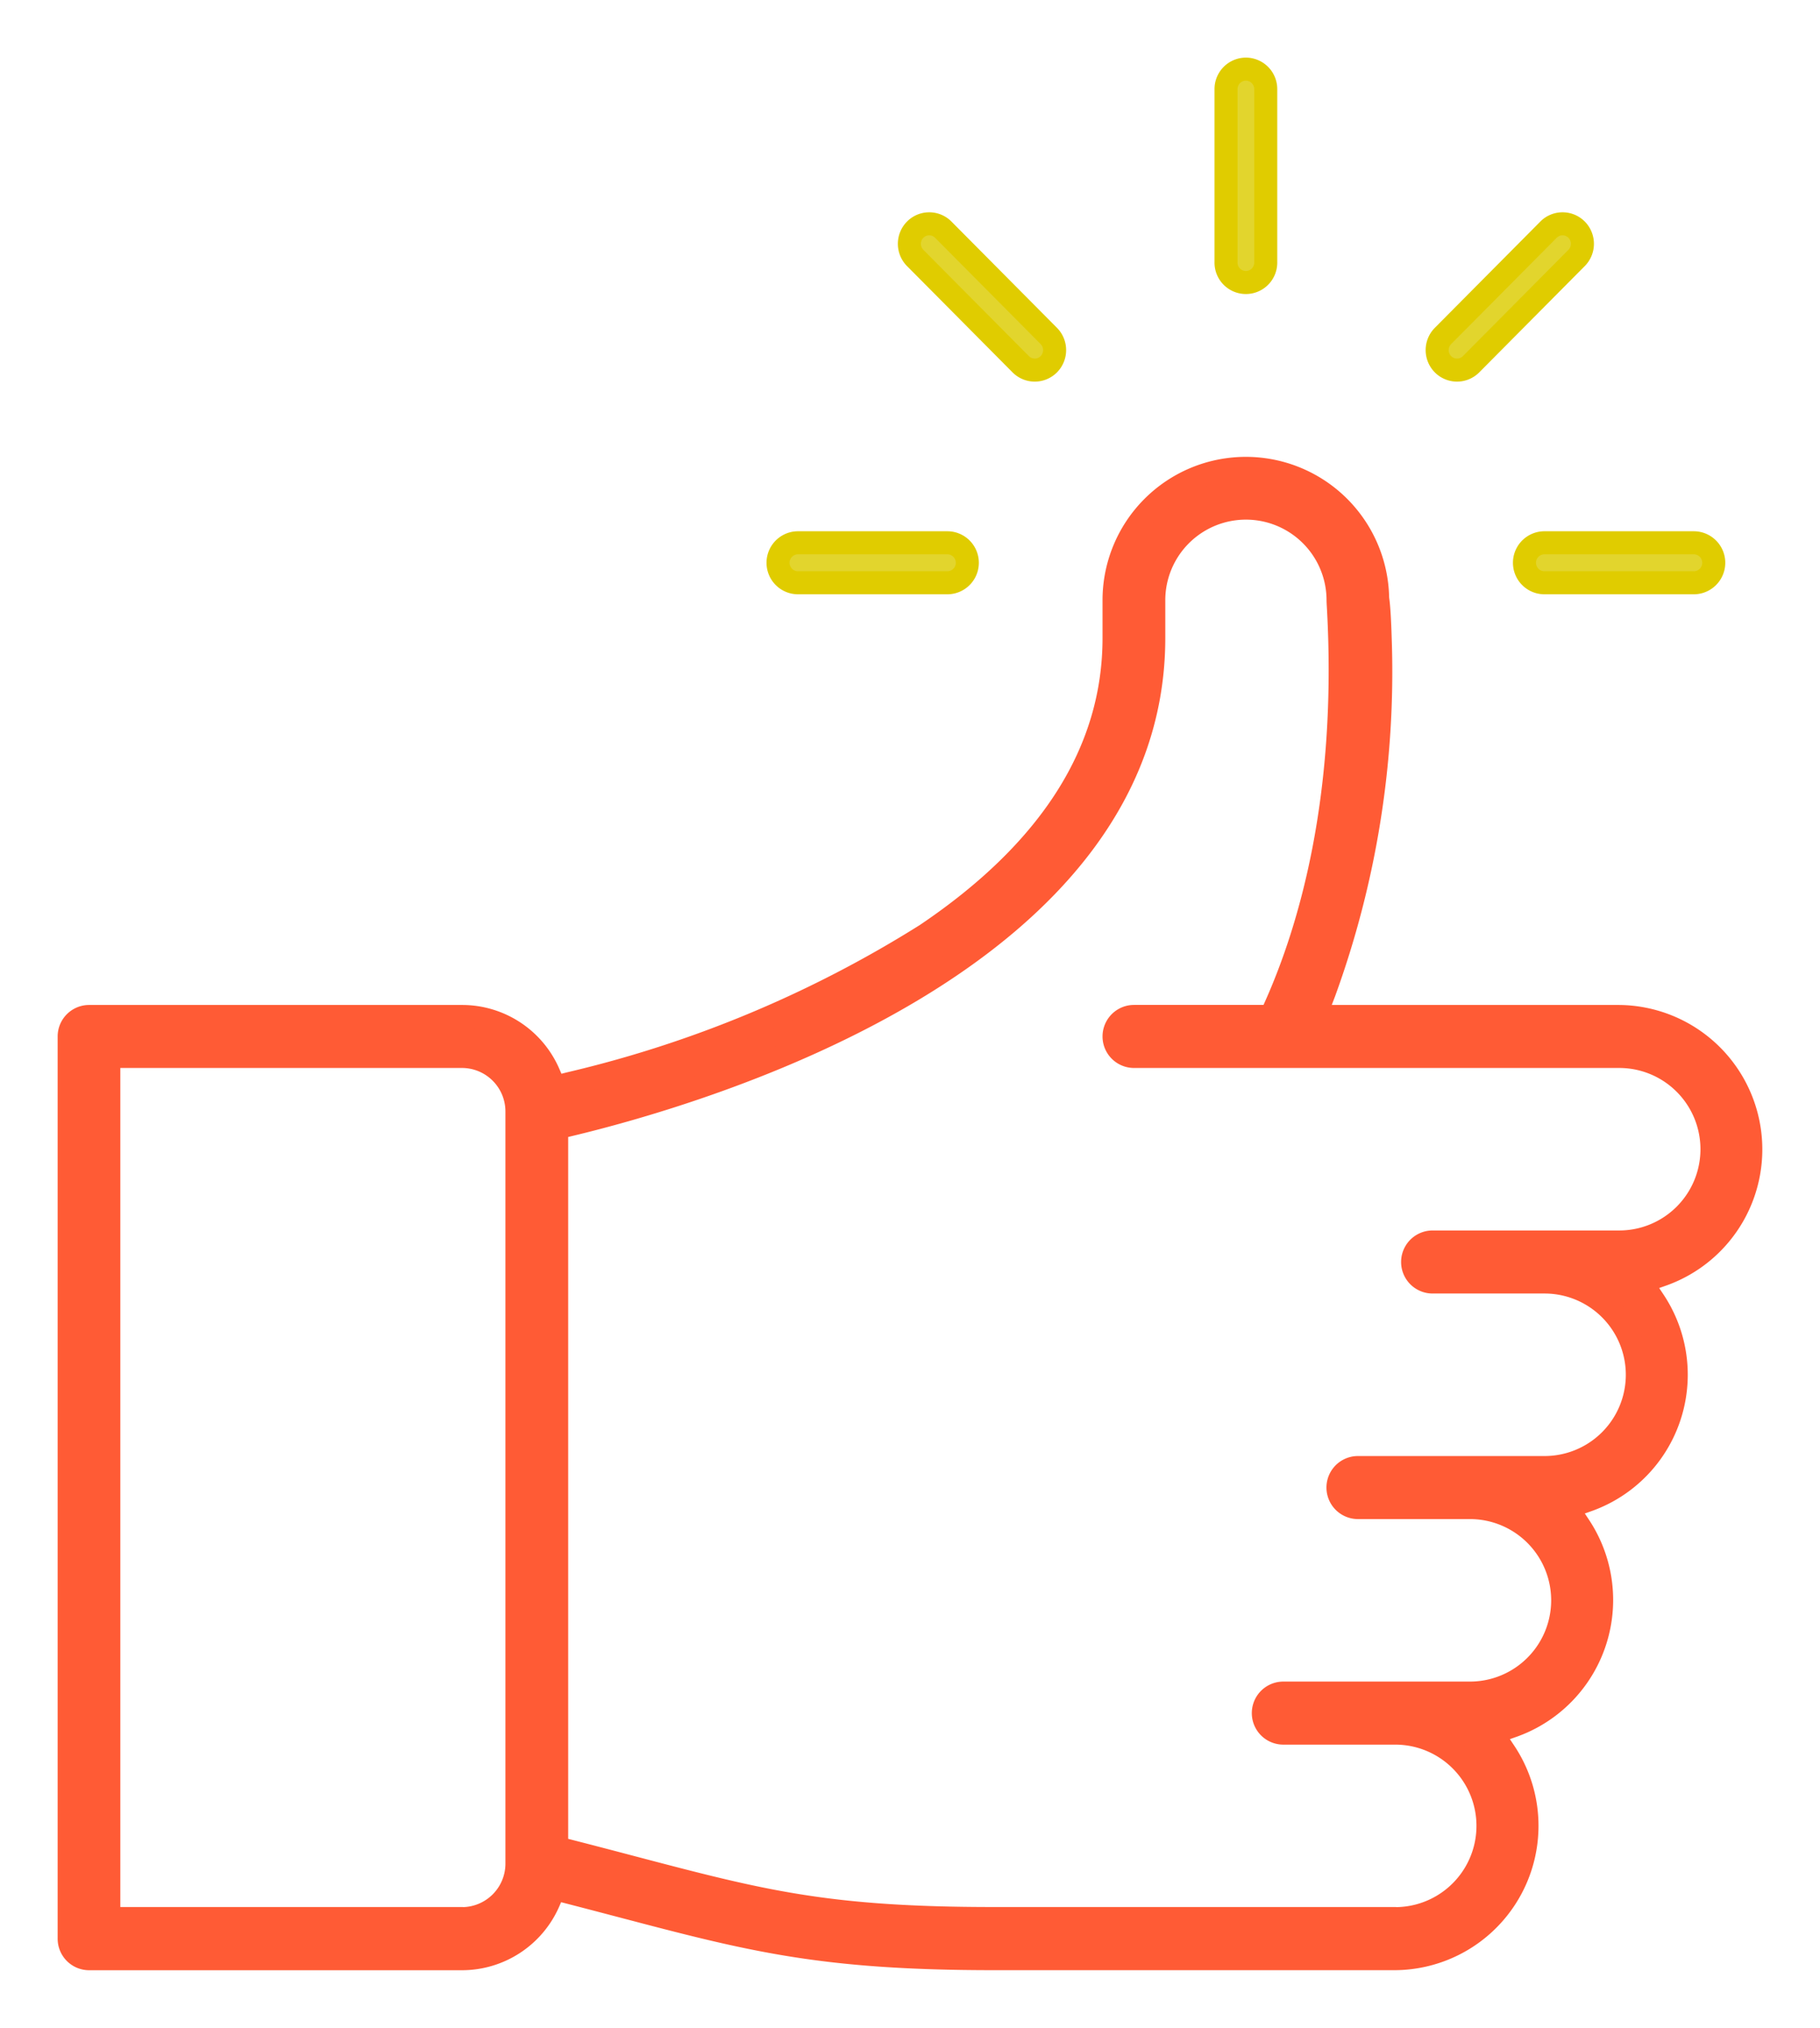 <svg id="icon" xmlns="http://www.w3.org/2000/svg" width="79" height="88" viewBox="0 0 79 88">
  <defs>
    <style>
      .cls-1 {
        fill: #e2d52d;
        stroke: #e0cc00;
      }

      .cls-1, .cls-2 {
        stroke-linejoin: round;
        stroke-width: 1px;
        fill-rule: evenodd;
      }

      .cls-2 {
        fill: #ff5b35;
        stroke: #ff5b35;
      }
    </style>
  </defs>
  <path id="icono" class="cls-1" d="M313.079,794a0.865,0.865,0,0,0-.861.868v7.5a0.862,0.862,0,1,0,1.723,0v-7.5A0.865,0.865,0,0,0,313.079,794ZM293.64,814.554a0.868,0.868,0,0,0,0,1.736h6.48a0.868,0.868,0,0,0,0-1.736h-6.48Zm32.4,0a0.868,0.868,0,0,0,0,1.736h6.48a0.868,0.868,0,0,0,0-1.736h-6.48Zm0.785-13.841a0.854,0.854,0,0,0-.609.253l-4.581,4.613a0.874,0.874,0,0,0,0,1.228,0.859,0.859,0,0,0,1.219,0l4.581-4.613a0.874,0.874,0,0,0,0-1.228A0.854,0.854,0,0,0,326.824,800.713Zm-27.49,0a0.855,0.855,0,0,0-.61.254,0.873,0.873,0,0,0,0,1.227l4.581,4.613a0.859,0.859,0,0,0,1.219,0,0.874,0.874,0,0,0,0-1.228l-4.581-4.613A0.856,0.856,0,0,0,299.334,800.713Z" transform="translate(-259 -791)"/>
  <path id="icono2" class="cls-2" d="M283.068,872.956l0.62,0.16q1.052,0.272,1.977.516l0.295,0.077c5.615,1.478,8.7,2.288,16.178,2.288h17.421a5.766,5.766,0,0,0,4.754-8.964l-0.546-.82,0.925-.326a5.8,5.8,0,0,0,2.871-8.648l-0.541-.818,0.92-.326a5.781,5.781,0,0,0,2.851-8.638l-0.547-.82,0.926-.326a5.769,5.769,0,0,0-1.893-11.2h-13.2l0.4-1.041a40.65,40.65,0,0,0,2.433-15.274c-0.026-.888-0.06-1.456-0.108-1.79l-0.006-.066a5.721,5.721,0,0,0-11.441.115v1.632c0,4.9-2.744,9.228-8.155,12.872a50.856,50.856,0,0,1-15.5,6.469l-0.621.156-0.257-.591a4.1,4.1,0,0,0-3.759-2.482h-16.2a0.866,0.866,0,0,0-.862.868v39.152a0.866,0.866,0,0,0,.862.868h16.2a4.109,4.109,0,0,0,3.746-2.453Zm36.491,1.3H302.138c-7.256,0-10.084-.743-15.717-2.224-0.82-.216-1.714-0.451-2.688-0.7l-0.57-.147V839.946l0.582-.14c5.944-1.425,25.336-7.163,25.336-21.121v-1.632a4,4,0,1,1,8-.006c0,0.06.006,0.167,0.015,0.32,0.458,8.233-1.23,13.945-2.726,17.292l-0.2.45h-5.945a0.868,0.868,0,0,0,0,1.736h21.06a4.026,4.026,0,0,1,0,8.052h-8.1a0.868,0.868,0,0,0,0,1.736h4.86a4.026,4.026,0,0,1,0,8.052h-8.1a0.868,0.868,0,0,0,0,1.736h4.86a4.026,4.026,0,0,1,0,8.052h-8.1a0.868,0.868,0,0,0,0,1.736h4.86A4.026,4.026,0,0,1,319.559,874.261Zm-40.5,0H263.723V836.845h15.338a2.389,2.389,0,0,1,2.378,2.395v32.626A2.389,2.389,0,0,1,279.061,874.261Z" transform="translate(-259 -791)"/>
</svg>
